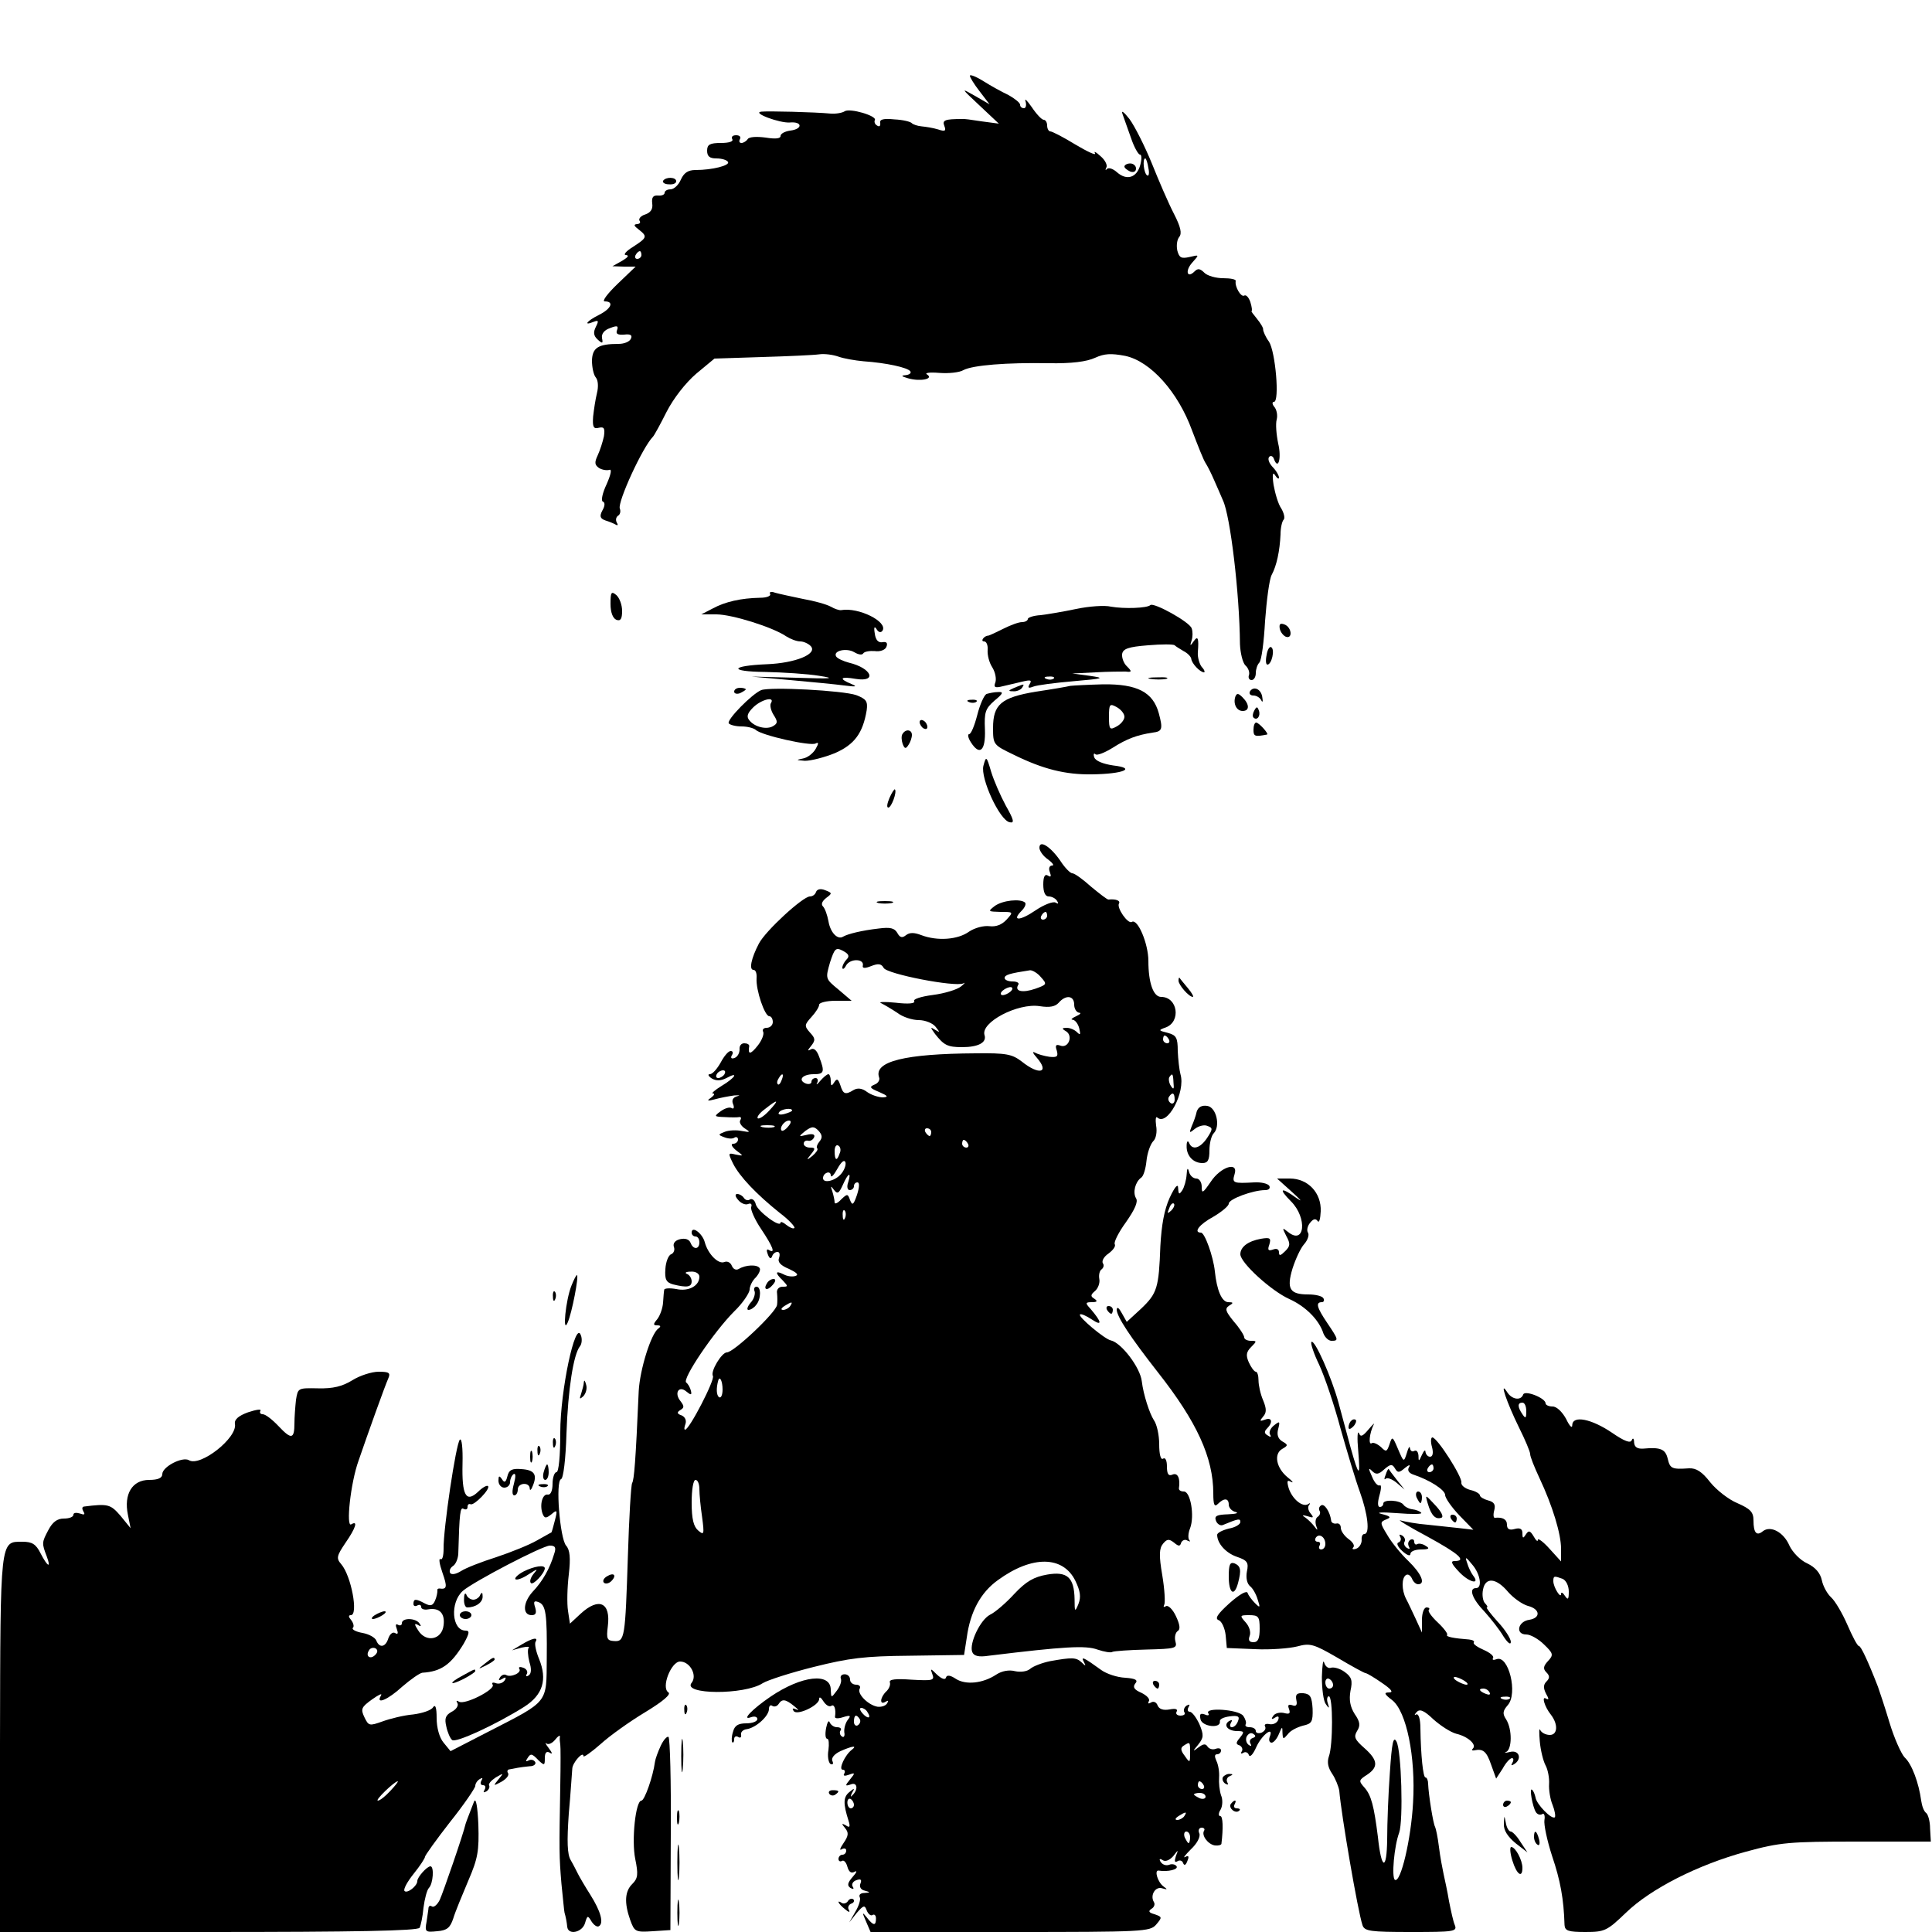 <?xml version="1.0" standalone="no"?>
<!DOCTYPE svg PUBLIC "-//W3C//DTD SVG 20010904//EN"
 "http://www.w3.org/TR/2001/REC-SVG-20010904/DTD/svg10.dtd">
<svg version="1.0" xmlns="http://www.w3.org/2000/svg"
 width="500pt" height="500pt" viewBox="0 0 500 500"
 preserveAspectRatio="xMidYMid meet">
<g transform="translate(0,500) scale(0.1,-0.1)"
fill="#000000" stroke="none">
<path d="M2510 4804 c0 -4 11 -22 25 -40 l26 -34 -38 22 c-37 21 -37 21 12
-25 l50 -47 -45 6 c-25 4 -47 7 -50 6 -45 0 -52 -3 -46 -18 5 -13 2 -15 -16
-9 -13 4 -32 7 -43 8 -11 1 -22 5 -25 8 -3 4 -23 9 -45 10 -29 3 -39 0 -37 -9
1 -8 -2 -11 -8 -7 -6 3 -8 10 -6 14 7 11 -65 32 -78 23 -6 -4 -22 -7 -36 -6
-41 4 -164 7 -180 5 -25 -3 48 -30 74 -28 33 3 34 -17 1 -21 -14 -2 -25 -8
-25 -14 0 -7 -14 -8 -39 -4 -23 3 -42 2 -46 -4 -3 -5 -11 -10 -16 -10 -6 0 -7
5 -4 10 3 6 -1 10 -10 10 -9 0 -13 -4 -10 -10 4 -6 -8 -10 -29 -10 -29 0 -36
-4 -36 -20 0 -15 7 -20 24 -20 14 0 27 -4 30 -9 6 -9 -40 -21 -84 -21 -19 0
-30 -7 -38 -25 -6 -14 -18 -25 -27 -25 -8 0 -15 -4 -15 -9 0 -5 -8 -8 -17 -7
-13 1 -17 -5 -15 -21 2 -14 -4 -23 -18 -28 -11 -3 -18 -11 -15 -16 4 -5 0 -9
-7 -9 -9 -1 -7 -5 5 -14 23 -18 22 -21 -15 -45 -18 -11 -26 -21 -18 -21 9 -1
5 -6 -10 -15 l-25 -14 30 -1 30 0 -47 -45 c-26 -25 -41 -45 -33 -45 25 0 17
-19 -15 -35 -32 -16 -41 -29 -14 -18 13 5 14 3 6 -13 -7 -14 -6 -23 5 -33 12
-11 14 -10 11 4 -2 11 6 21 21 26 18 7 22 6 18 -5 -4 -10 1 -13 18 -12 16 2
22 -1 18 -10 -3 -8 -17 -14 -32 -14 -53 0 -68 -10 -69 -43 0 -17 4 -37 10 -44
6 -7 7 -24 3 -40 -4 -16 -8 -43 -10 -61 -2 -27 1 -33 15 -29 13 3 16 -1 13
-22 -3 -14 -10 -36 -16 -49 -9 -19 -8 -25 3 -33 8 -5 20 -7 27 -5 7 3 4 -12
-7 -37 -11 -23 -15 -43 -10 -45 6 -2 6 -11 -1 -23 -8 -15 -6 -21 8 -26 10 -3
22 -8 27 -11 5 -3 6 0 2 6 -3 6 -2 13 3 17 6 3 8 12 5 19 -6 17 59 159 86 186
3 3 19 32 35 64 18 35 49 75 77 99 l47 39 123 4 c68 2 134 5 148 7 14 2 36 -1
50 -6 14 -5 43 -10 65 -12 58 -4 114 -16 121 -26 3 -5 -3 -9 -13 -10 -12 -1
-10 -3 7 -8 31 -9 68 -2 49 10 -7 4 7 6 31 4 25 -2 53 1 63 7 24 13 113 20
221 18 60 -1 98 4 120 14 24 11 41 12 78 5 66 -14 137 -94 173 -193 15 -39 30
-78 36 -86 5 -8 14 -26 20 -40 6 -14 17 -38 24 -55 19 -40 43 -241 44 -372 1
-23 7 -48 14 -55 8 -7 12 -19 9 -26 -2 -6 1 -12 7 -12 6 0 11 8 11 18 0 10 4
22 9 27 6 6 12 54 15 108 4 54 11 108 17 119 13 24 21 62 23 105 0 17 4 34 8
38 4 4 1 17 -6 29 -8 11 -16 39 -20 61 -4 27 -2 35 4 25 5 -8 10 -11 10 -6 0
5 -7 18 -17 28 -9 10 -13 21 -8 26 4 4 10 1 12 -6 11 -30 20 2 11 40 -5 24 -7
51 -4 62 3 11 0 26 -6 33 -6 7 -6 13 -1 13 15 0 4 130 -13 156 -9 12 -15 27
-15 31 1 4 -7 17 -16 28 -9 11 -16 20 -14 20 2 0 1 10 -3 23 -4 12 -11 20 -16
17 -8 -5 -25 23 -22 38 1 4 -13 7 -32 7 -19 0 -41 6 -49 14 -11 11 -17 12 -25
4 -20 -20 -26 1 -6 23 18 20 18 20 -7 14 -22 -5 -27 -2 -32 16 -3 13 -1 29 5
36 7 9 4 25 -14 60 -14 27 -39 85 -57 130 -18 44 -44 96 -58 115 -14 18 -22
24 -18 13 4 -11 14 -39 22 -62 8 -24 19 -43 23 -43 5 0 5 -12 1 -27 -9 -33
-35 -41 -60 -19 -10 9 -21 13 -26 9 -4 -5 -5 -3 -2 3 4 6 -3 20 -15 30 -12 11
-18 14 -14 7 3 -6 -19 4 -51 23 -31 19 -60 34 -65 34 -4 0 -8 7 -8 15 0 8 -4
15 -9 15 -5 0 -19 15 -31 33 -12 17 -19 24 -16 15 3 -10 1 -18 -4 -18 -6 0
-10 4 -10 9 0 5 -14 16 -30 25 -17 8 -46 24 -65 36 -19 12 -35 18 -35 14z
m462 -239 c3 -13 1 -22 -3 -19 -9 5 -13 44 -5 44 2 0 6 -11 8 -25z m-1312
-225 c0 -5 -5 -10 -11 -10 -5 0 -7 5 -4 10 3 6 8 10 11 10 2 0 4 -4 4 -10z"/>
<path d="M2910 4569 c0 -4 7 -9 15 -13 9 -3 15 0 15 8 0 7 -7 13 -15 13 -8 0
-15 -4 -15 -8z"/>
<path d="M1716 4532 c-2 -4 4 -9 15 -9 10 -1 19 2 19 8 0 11 -27 12 -34 1z"/>
<path d="M1580 3437 c0 -22 6 -37 15 -41 11 -4 15 2 15 23 0 16 -7 34 -15 41
-13 11 -15 7 -15 -23z"/>
<path d="M1993 3463 c3 -5 -8 -10 -26 -10 -49 -1 -90 -10 -123 -28 l-29 -15
39 0 c40 0 146 -33 181 -57 11 -7 27 -13 36 -13 9 0 22 -6 28 -13 16 -20 -41
-43 -114 -46 -96 -4 -100 -19 -5 -20 47 -1 110 -5 140 -10 45 -7 33 -8 -60 -5
l-115 3 100 -9 c55 -5 118 -11 140 -14 31 -4 35 -3 18 4 -34 14 -28 20 12 13
56 -9 41 28 -18 42 -15 4 -30 11 -33 16 -9 15 27 23 47 11 10 -6 20 -8 23 -3
3 5 17 7 30 6 14 -2 27 3 30 11 4 10 0 14 -10 12 -11 -2 -18 6 -20 22 -3 17
-1 21 5 11 5 -8 11 -9 15 -3 14 23 -62 61 -107 53 -4 -1 -17 3 -27 9 -11 6
-43 15 -72 20 -29 6 -61 13 -72 16 -10 4 -16 2 -13 -3z"/>
<path d="M2785 3424 c-33 -7 -75 -14 -92 -16 -18 -1 -33 -6 -33 -10 0 -4 -7
-8 -15 -8 -9 0 -30 -8 -48 -17 -18 -9 -35 -17 -39 -18 -11 0 -22 -15 -11 -15
6 0 10 -10 9 -22 -1 -13 4 -33 12 -45 8 -13 11 -30 8 -39 -5 -13 -1 -15 19
-10 14 3 37 9 51 12 21 5 25 4 19 -6 -6 -10 -4 -12 9 -7 10 4 57 10 104 14 79
7 83 8 42 14 l-45 6 60 3 c33 2 68 2 78 2 16 -2 17 0 4 13 -9 8 -14 23 -13 32
2 14 16 19 67 23 35 3 66 3 69 0 3 -3 13 -9 23 -15 10 -5 19 -14 20 -20 1 -12
23 -35 33 -35 3 0 1 7 -6 14 -6 8 -11 25 -10 38 3 37 0 44 -11 28 -9 -13 -10
-12 -5 3 3 9 3 23 0 31 -6 17 -99 68 -107 60 -8 -8 -68 -10 -102 -4 -16 4 -57
1 -90 -6z m-58 -180 c-3 -3 -12 -4 -19 -1 -8 3 -5 6 6 6 11 1 17 -2 13 -5z"/>
<path d="M3312 3373 c2 -9 9 -18 16 -21 18 -6 15 25 -4 32 -11 4 -14 1 -12
-11z"/>
<path d="M3278 3305 c-3 -14 -2 -25 2 -25 11 0 20 39 10 45 -4 3 -10 -6 -12
-20z"/>
<path d="M2978 3243 c12 -2 30 -2 40 0 9 3 -1 5 -23 4 -22 0 -30 -2 -17 -4z"/>
<path d="M2625 3220 c-16 -7 -17 -9 -3 -9 9 -1 20 4 23 9 7 11 7 11 -20 0z"/>
<path d="M2770 3225 c-8 -2 -48 -9 -89 -15 -90 -15 -111 -33 -111 -94 0 -43 1
-44 53 -69 77 -38 135 -52 203 -51 82 1 116 16 55 23 -27 4 -46 12 -49 21 -3
8 -1 12 3 8 4 -4 24 4 45 17 36 23 63 33 103 39 25 3 27 9 16 50 -15 55 -56
76 -144 75 -38 -1 -77 -3 -85 -4z m140 -80 c0 -8 -9 -19 -20 -25 -18 -10 -20
-8 -20 25 0 33 2 35 20 25 11 -6 20 -17 20 -25z"/>
<path d="M1900 3210 c0 -5 7 -7 15 -4 8 4 15 8 15 10 0 2 -7 4 -15 4 -8 0 -15
-4 -15 -10z"/>
<path d="M1970 3214 c-24 -10 -90 -77 -84 -86 3 -4 18 -8 33 -8 15 0 31 -4 37
-9 14 -14 143 -43 155 -35 8 4 8 0 0 -14 -6 -11 -21 -23 -33 -25 -19 -4 -18
-4 5 -6 16 0 51 9 78 20 50 22 72 51 82 111 3 23 -1 29 -27 39 -34 12 -222 22
-246 13z m25 -34 c-3 -5 0 -19 7 -30 11 -17 11 -22 -1 -29 -16 -10 -47 -3 -61
14 -9 10 -6 19 9 34 21 21 58 30 46 11z"/>
<path d="M3235 3211 c-3 -6 0 -11 9 -11 8 0 17 -6 20 -12 3 -7 5 -4 3 6 -2 22
-22 32 -32 17z"/>
<path d="M2553 3204 c-6 -3 -17 -27 -24 -55 -7 -27 -16 -49 -21 -49 -4 0 -3
-9 4 -20 23 -37 39 -24 37 32 -2 45 1 54 25 75 22 18 24 23 9 22 -10 0 -23 -3
-30 -5z"/>
<path d="M3197 3197 c-6 -18 3 -37 19 -37 18 0 18 17 0 35 -11 11 -15 12 -19
2z"/>
<path d="M2508 3183 c7 -3 16 -2 19 1 4 3 -2 6 -13 5 -11 0 -14 -3 -6 -6z"/>
<path d="M3246 3161 c-4 -7 -5 -15 -2 -18 9 -9 19 4 14 18 -4 11 -6 11 -12 0z"/>
<path d="M2380 3131 c0 -5 5 -13 10 -16 6 -3 10 -2 10 4 0 5 -4 13 -10 16 -5
3 -10 2 -10 -4z"/>
<path d="M3244 3111 c0 -17 4 -18 35 -12 6 1 -21 31 -28 31 -4 0 -7 -8 -7 -19z"/>
<path d="M2336 3101 c-4 -5 -3 -17 0 -26 5 -13 8 -14 15 -3 5 7 9 19 9 26 0
14 -16 16 -24 3z"/>
<path d="M2545 3018 c-8 -32 42 -141 68 -146 13 -3 11 6 -10 43 -14 26 -31 65
-38 88 -12 41 -13 41 -20 15z"/>
<path d="M2302 2935 c-6 -14 -8 -25 -3 -25 8 0 23 41 17 47 -1 2 -8 -8 -14
-22z"/>
<path d="M2690 2806 c0 -8 10 -22 22 -30 12 -9 17 -16 11 -16 -7 0 -10 -7 -6
-17 4 -11 3 -14 -5 -9 -8 5 -12 -3 -12 -23 0 -20 5 -31 14 -31 8 0 18 -5 22
-12 4 -7 3 -8 -4 -4 -6 4 -30 -5 -52 -20 -41 -28 -63 -28 -36 -1 8 8 12 17 9
21 -12 11 -59 6 -79 -9 -18 -14 -17 -14 15 -15 34 0 34 0 16 -20 -12 -13 -27
-19 -44 -17 -15 2 -38 -4 -53 -14 -29 -21 -82 -25 -124 -9 -18 7 -30 7 -39 0
-10 -8 -16 -7 -23 6 -7 12 -18 15 -48 11 -44 -5 -80 -14 -92 -21 -14 -9 -33
10 -38 40 -3 16 -9 33 -14 38 -6 6 -2 14 8 22 16 12 16 13 -2 20 -12 5 -21 3
-24 -4 -2 -7 -9 -12 -16 -12 -18 0 -115 -89 -132 -122 -20 -38 -26 -68 -14
-68 6 0 9 -10 8 -22 -2 -30 21 -98 33 -98 5 0 9 -7 9 -15 0 -8 -7 -15 -16 -15
-8 0 -12 -5 -9 -10 3 -6 -3 -22 -14 -36 -19 -24 -26 -24 -22 -1 0 4 -5 7 -13
7 -8 0 -13 -7 -12 -16 0 -9 -5 -19 -13 -22 -8 -3 -11 0 -7 7 4 6 3 11 -3 11
-6 0 -17 -13 -26 -30 -9 -16 -21 -30 -28 -30 -6 0 -4 -5 5 -11 12 -7 24 -6 38
1 33 18 23 1 -12 -20 -18 -11 -28 -20 -23 -20 6 0 3 -5 -5 -11 -12 -8 -9 -9
10 -4 14 4 36 8 50 10 14 1 17 0 8 -2 -11 -3 -15 -10 -11 -20 4 -9 2 -14 -3
-11 -5 4 -18 0 -29 -8 -18 -13 -17 -14 11 -15 16 -1 33 -1 37 0 5 1 6 -3 3 -8
-4 -5 2 -15 11 -21 16 -10 15 -11 -7 -7 -14 3 -34 2 -44 -2 -18 -7 -18 -8 -2
-14 10 -4 22 -5 27 -1 5 3 9 0 9 -5 0 -6 -6 -11 -12 -11 -8 0 -4 -8 7 -17 20
-15 20 -15 -1 -11 -20 5 -20 4 -7 -23 17 -34 61 -80 121 -128 24 -18 40 -36
38 -39 -3 -3 -12 1 -21 8 -8 7 -15 9 -15 6 0 -15 -59 29 -64 47 -2 10 -9 16
-15 13 -5 -4 -12 -2 -16 4 -3 5 -11 10 -17 10 -6 0 -6 -6 2 -15 7 -9 19 -14
26 -11 7 3 11 0 8 -8 -2 -6 9 -32 26 -57 30 -45 38 -65 20 -54 -6 4 -7 -1 -3
-11 4 -11 8 -13 11 -6 2 7 8 12 14 12 6 0 7 -7 4 -16 -4 -10 4 -19 26 -28 19
-9 26 -15 17 -18 -8 -3 -22 -1 -31 4 -22 11 -23 4 -2 -16 14 -15 14 -16 -1
-16 -9 0 -16 -7 -14 -17 1 -10 1 -24 0 -30 -2 -19 -112 -123 -130 -123 -13 0
-43 -49 -36 -61 6 -9 -61 -139 -72 -139 -3 0 -2 7 1 15 3 9 -1 18 -10 22 -12
4 -13 8 -3 14 10 6 10 10 0 23 -17 21 -4 41 15 25 12 -10 15 -10 12 2 -2 8 -7
17 -12 21 -12 8 72 132 124 184 22 21 39 47 40 56 0 9 7 24 16 32 8 9 13 20
10 24 -6 10 -36 9 -54 -2 -7 -4 -14 -1 -18 8 -3 8 -11 13 -19 10 -16 -7 -43
21 -51 51 -6 23 -34 44 -34 25 0 -6 5 -10 10 -10 6 0 10 -7 10 -15 0 -19 -16
-20 -23 -1 -4 9 -14 12 -27 9 -13 -3 -19 -11 -16 -20 3 -7 0 -16 -7 -19 -7 -2
-14 -20 -15 -38 -2 -27 2 -35 20 -40 36 -9 48 -7 48 8 0 8 -6 17 -12 19 -7 3
-3 6 10 6 12 1 22 -5 22 -13 0 -24 -28 -39 -60 -32 -17 3 -31 2 -31 -2 -1 -4
-2 -19 -3 -33 -1 -15 -8 -34 -15 -43 -11 -13 -11 -16 0 -16 9 0 10 -3 3 -8
-19 -13 -48 -106 -51 -162 -8 -184 -12 -230 -17 -238 -3 -5 -8 -90 -11 -188
-7 -214 -8 -223 -36 -221 -18 1 -20 6 -16 38 8 62 -23 76 -70 33 l-28 -26 -5
33 c-3 19 -2 61 2 94 5 43 3 64 -7 75 -16 19 -28 167 -13 172 6 2 12 51 14
118 4 114 18 205 35 226 5 6 6 20 2 29 -14 39 -53 -143 -53 -252 0 -62 -4
-103 -10 -103 -5 0 -10 -14 -10 -30 0 -18 -5 -29 -12 -28 -14 3 -22 -26 -14
-49 5 -13 9 -13 23 -2 15 13 16 11 9 -16 -4 -16 -8 -30 -9 -31 -1 0 -18 -10
-38 -21 -19 -11 -66 -30 -105 -43 -38 -12 -79 -28 -91 -36 -13 -8 -24 -10 -28
-5 -3 6 0 13 7 18 7 4 13 18 14 31 3 108 5 123 14 117 6 -3 10 -1 10 5 0 6 3
9 8 7 9 -4 52 40 45 47 -3 3 -15 -4 -26 -15 -31 -29 -42 -9 -40 73 1 41 -2 67
-7 62 -10 -10 -43 -232 -42 -282 0 -18 -3 -30 -8 -27 -5 3 -3 -12 5 -35 13
-37 12 -44 -8 -41 -4 0 -6 -2 -5 -6 0 -5 -2 -16 -6 -25 -6 -14 -12 -15 -26 -8
-24 13 -30 13 -30 -1 0 -5 4 -7 10 -4 5 3 10 2 10 -4 0 -5 8 -8 18 -6 29 5 44
-10 40 -41 -4 -38 -46 -46 -66 -13 -10 15 -10 19 -1 14 8 -5 10 -4 5 3 -9 15
-46 16 -46 1 0 -5 -4 -7 -10 -4 -6 4 -7 -1 -3 -11 4 -11 3 -15 -5 -10 -6 3
-13 -3 -17 -14 -7 -23 -23 -26 -31 -6 -3 8 -19 17 -36 20 -17 3 -28 9 -25 13
4 3 2 12 -4 20 -7 8 -8 13 -1 13 20 0 1 102 -25 132 -13 15 -12 21 11 55 27
39 33 59 15 48 -14 -9 -2 107 19 165 24 70 68 193 77 213 6 14 2 17 -25 17
-18 0 -49 -10 -68 -22 -26 -16 -50 -22 -89 -21 -52 1 -52 1 -57 -30 -2 -18 -4
-45 -4 -60 0 -42 -8 -43 -41 -8 -16 17 -34 31 -41 31 -6 0 -9 4 -6 9 3 5 -11
3 -32 -4 -25 -9 -36 -19 -34 -30 7 -36 -90 -112 -119 -94 -17 10 -69 -17 -69
-36 0 -10 -11 -15 -34 -15 -44 0 -66 -37 -55 -90 l7 -35 -26 32 c-26 30 -32
32 -95 24 -5 -1 -5 -6 -1 -13 5 -8 2 -9 -9 -5 -10 3 -17 2 -17 -3 0 -6 -11
-10 -25 -10 -17 0 -29 -9 -40 -30 -17 -32 -17 -34 -4 -68 12 -32 2 -27 -16 8
-12 24 -22 30 -47 30 -58 0 -57 10 -58 -522 l0 -488 539 0 c380 0 542 3 547
11 3 6 8 29 10 52 3 23 9 46 14 51 11 11 14 56 4 56 -9 0 -34 -28 -34 -38 0
-13 -26 -33 -33 -26 -4 4 7 24 23 44 17 21 30 41 30 45 0 3 29 44 65 90 36 45
65 88 65 93 0 6 5 14 12 18 7 4 8 3 4 -4 -4 -7 -2 -12 4 -12 6 0 8 -5 4 -12
-4 -7 -3 -8 5 -4 6 4 9 11 7 15 -3 4 5 13 17 21 21 12 21 12 7 -5 -14 -17 -14
-18 8 -6 12 7 20 16 17 22 -4 5 -1 10 4 10 6 1 16 3 21 4 6 1 19 3 31 4 11 0
17 6 14 11 -4 6 -11 7 -17 4 -7 -4 -8 -2 -4 4 9 15 12 15 30 -4 15 -14 16 -13
16 6 0 14 4 19 13 14 7 -5 7 -1 -3 12 -8 10 -10 16 -6 12 5 -4 15 0 23 10 7 9
13 13 12 7 -1 -5 0 -14 1 -20 1 -5 1 -53 0 -105 -3 -170 -3 -184 3 -255 4 -38
7 -72 8 -75 3 -10 6 -25 7 -37 3 -22 39 -14 46 10 6 20 7 21 17 4 6 -9 14 -15
19 -12 13 8 5 38 -22 81 -14 22 -28 46 -32 54 -4 8 -12 24 -19 36 -9 15 -10
48 -5 120 5 54 8 107 9 116 0 16 29 48 29 33 0 -4 20 10 44 31 24 22 76 59
116 83 46 28 67 46 60 51 -20 12 7 80 30 80 26 0 45 -36 30 -55 -26 -31 137
-32 184 -1 13 8 72 27 132 42 92 23 131 28 249 29 l140 2 7 45 c9 67 36 117
81 149 88 64 168 63 200 -2 13 -27 15 -42 8 -60 -9 -22 -10 -21 -10 12 -1 57
-19 73 -71 64 -34 -6 -54 -17 -85 -50 -22 -24 -50 -48 -63 -54 -25 -13 -54
-74 -46 -96 4 -11 17 -14 43 -10 196 24 251 27 281 16 18 -6 35 -9 39 -6 4 2
44 5 88 6 75 2 80 3 75 21 -3 11 0 23 6 27 7 4 6 16 -5 39 -8 17 -20 29 -26
25 -5 -3 -7 -2 -4 4 3 5 1 40 -5 76 -9 52 -8 70 2 82 10 12 15 13 28 3 12 -10
16 -11 19 0 3 6 10 9 16 5 7 -3 9 -3 5 1 -4 5 -3 19 2 31 12 32 1 95 -16 95
-8 0 -13 3 -13 8 4 26 -3 41 -16 36 -11 -5 -15 1 -15 21 0 15 -4 24 -10 20 -6
-4 -10 11 -10 37 0 24 -6 52 -14 63 -11 17 -27 66 -31 100 -4 36 -53 100 -80
106 -16 3 -86 62 -80 67 2 3 16 -3 31 -13 27 -18 26 -7 -4 28 -14 15 -13 17 4
17 14 0 15 3 6 9 -10 6 -10 10 2 20 8 7 13 21 11 31 -2 11 1 22 6 25 5 4 7 11
3 16 -3 6 3 17 15 25 12 9 19 19 16 24 -3 5 10 31 29 57 23 33 32 53 26 62 -9
15 -2 42 13 53 6 3 12 23 14 43 2 21 10 43 17 51 8 7 11 25 8 41 -2 15 -1 25
3 21 26 -24 74 66 60 112 -3 11 -6 38 -7 60 0 35 -4 41 -26 47 -24 6 -25 7 -5
14 40 15 31 79 -12 79 -20 0 -33 36 -33 93 0 45 -28 111 -43 101 -10 -6 -40
37 -33 48 4 7 -8 12 -27 10 -3 -1 -23 15 -45 33 -21 19 -43 35 -49 35 -5 0
-19 14 -30 31 -25 37 -55 57 -55 35z m20 -176 c0 -5 -5 -10 -11 -10 -5 0 -7 5
-4 10 3 6 8 10 11 10 2 0 4 -4 4 -10z m-519 -113 c-6 -6 -11 -16 -11 -21 0 -6
5 -4 10 6 11 18 47 17 43 -1 -2 -7 5 -8 22 -1 18 7 26 6 32 -5 9 -16 185 -50
206 -40 6 4 4 0 -6 -8 -10 -8 -42 -18 -73 -22 -31 -4 -52 -11 -48 -16 3 -6
-14 -8 -48 -4 -29 3 -46 2 -38 -1 8 -4 27 -15 42 -25 14 -11 39 -19 56 -19 16
0 36 -8 43 -17 12 -15 12 -16 -1 -8 -13 8 -13 7 0 -11 23 -29 32 -34 70 -34
42 0 64 12 58 31 -11 33 86 84 143 75 26 -4 40 -1 49 9 18 21 40 19 40 -5 0
-11 6 -20 13 -21 6 0 3 -4 -8 -9 -11 -5 -15 -9 -9 -9 7 -1 14 -11 17 -22 4
-17 3 -19 -6 -10 -6 6 -18 11 -26 11 -13 0 -14 -2 -2 -9 19 -12 6 -45 -15 -37
-11 4 -14 1 -9 -13 4 -15 1 -18 -19 -16 -14 2 -31 7 -38 11 -7 4 -5 -2 5 -13
34 -39 7 -47 -39 -10 -25 19 -40 22 -119 21 -183 -1 -264 -21 -250 -62 3 -7
-3 -16 -12 -19 -14 -6 -12 -9 12 -19 23 -10 25 -13 10 -14 -11 0 -30 6 -41 14
-13 10 -25 11 -35 5 -21 -13 -27 -11 -34 12 -6 17 -9 19 -16 8 -7 -11 -9 -10
-9 4 0 9 -3 17 -6 17 -4 0 -13 -8 -21 -17 -8 -10 -12 -12 -8 -5 3 6 1 12 -4
12 -6 0 -11 -4 -11 -10 0 -5 -7 -7 -15 -4 -21 9 -8 24 21 24 27 0 29 6 14 45
-6 17 -14 24 -22 19 -9 -5 -8 -2 1 9 12 15 11 20 -3 35 -15 17 -14 20 4 40 11
12 20 26 20 32 0 5 19 10 42 10 l42 0 -34 29 c-34 28 -34 28 -22 70 12 37 15
40 34 30 15 -8 17 -14 9 -22z m503 -46 c16 -18 16 -19 -15 -30 -32 -11 -54 -7
-44 10 4 5 -3 9 -14 9 -12 0 -21 4 -21 9 0 8 13 12 66 20 6 0 19 -7 28 -18z
m-84 -41 c-8 -5 -17 -7 -19 -4 -3 3 1 9 9 14 8 5 17 7 19 4 3 -3 -1 -9 -9 -14z
m415 -120 c3 -5 1 -10 -4 -10 -6 0 -11 5 -11 10 0 6 2 10 4 10 3 0 8 -4 11
-10z m-1150 -90 c-3 -5 -11 -10 -16 -10 -6 0 -7 5 -4 10 3 6 11 10 16 10 6 0
7 -4 4 -10z m148 -15 c-3 -9 -8 -14 -10 -11 -3 3 -2 9 2 15 9 16 15 13 8 -4z
m1014 -7 c2 -17 0 -19 -7 -8 -5 8 -6 18 -4 22 8 12 10 10 11 -14z m3 -44 c0
-8 -5 -12 -10 -9 -6 4 -8 11 -5 16 9 14 15 11 15 -7z m-1050 -29 c-13 -14 -26
-22 -29 -19 -3 3 5 14 19 24 34 27 38 25 10 -5z m60 1 c0 -2 -9 -6 -20 -9 -11
-3 -18 -1 -14 4 5 9 34 13 34 5z m-10 -41 c-7 -9 -15 -13 -17 -11 -7 7 7 26
19 26 6 0 6 -6 -2 -15z m-37 -2 c-7 -2 -21 -2 -30 0 -10 3 -4 5 12 5 17 0 24
-2 18 -5z m118 -37 c-6 -7 -9 -15 -6 -18 3 -3 -3 -11 -12 -19 -16 -13 -17 -12
-4 4 12 15 11 17 -3 17 -9 0 -16 5 -16 10 0 6 5 9 11 8 6 -2 13 2 16 9 3 7 -4
10 -19 6 -22 -5 -22 -5 -4 10 17 12 22 13 34 1 10 -11 11 -18 3 -28z m289 24
c0 -5 -2 -10 -4 -10 -3 0 -8 5 -11 10 -3 6 -1 10 4 10 6 0 11 -4 11 -10z m95
-30 c3 -5 1 -10 -4 -10 -6 0 -11 5 -11 10 0 6 2 10 4 10 3 0 8 -4 11 -10z
m-332 -25 c-7 -21 -13 -19 -13 6 0 11 4 18 10 14 5 -3 7 -12 3 -20z m3 -54
c-16 -18 -46 -24 -46 -10 0 14 20 21 20 7 1 -7 8 1 17 17 10 18 18 25 21 17 2
-7 -3 -21 -12 -31z m19 -21 c-4 -11 -2 -20 4 -20 6 0 11 5 11 10 0 6 4 10 9
10 6 0 5 -13 -1 -32 -9 -26 -12 -29 -18 -14 -6 17 -7 17 -23 2 -9 -10 -17 -13
-17 -8 0 6 -3 19 -6 29 -5 14 -4 15 4 4 9 -12 13 -10 23 12 14 32 23 36 14 7z
m-8 -92 c-3 -8 -6 -5 -6 6 -1 11 2 17 5 13 3 -3 4 -12 1 -19z m-142 -228 c-3
-5 -12 -10 -18 -10 -7 0 -6 4 3 10 19 12 23 12 15 0z m-175 -216 c0 -14 -4
-23 -9 -20 -7 5 -8 23 -2 44 4 12 11 -3 11 -24z m-60 -258 c0 -13 3 -45 7 -72
6 -45 5 -48 -10 -35 -12 10 -17 30 -17 72 0 33 4 59 10 59 6 0 10 -11 10 -24z
m-376 -168 c-11 -37 -30 -71 -56 -98 -25 -28 -26 -60 -2 -60 11 0 13 6 9 20
-5 15 -3 18 8 14 20 -7 23 -30 22 -147 -1 -116 6 -108 -150 -188 l-99 -51 -18
22 c-11 13 -18 39 -18 64 0 26 -3 36 -9 28 -4 -8 -28 -16 -52 -19 -24 -2 -60
-11 -79 -18 -34 -12 -36 -12 -47 11 -10 21 -8 26 20 46 17 12 27 17 23 10 -15
-25 18 -11 55 23 22 19 45 35 52 36 49 3 74 21 107 75 15 27 16 34 5 34 -36 0
-41 73 -7 103 28 24 206 117 225 117 14 0 17 -5 11 -22z m-463 -261 c-13 -13
-26 -3 -16 12 3 6 11 8 17 5 6 -4 6 -10 -1 -17z m39 -352 c-13 -14 -27 -25
-32 -25 -9 0 42 49 51 50 3 0 -6 -11 -19 -25z"/>
<path d="M1355 933 c-15 -8 -24 -17 -21 -20 3 -3 18 2 33 12 25 16 26 16 14 2
-8 -10 -11 -20 -7 -24 6 -6 35 25 36 38 0 10 -27 6 -55 -8z"/>
<path d="M1201 863 c-1 -13 3 -23 8 -23 22 0 41 13 40 29 0 10 -2 11 -6 4 -2
-7 -11 -13 -18 -13 -7 0 -16 6 -18 13 -3 6 -6 2 -6 -10z"/>
<path d="M1190 820 c0 -5 7 -10 15 -10 8 0 15 5 15 10 0 6 -7 10 -15 10 -8 0
-15 -4 -15 -10z"/>
<path d="M1350 744 l-25 -15 25 7 c14 3 22 3 18 -1 -3 -3 -2 -20 2 -36 6 -18
5 -31 -2 -35 -6 -4 -8 -2 -5 3 4 6 0 14 -9 17 -8 3 -13 2 -10 -3 7 -10 -22
-23 -34 -16 -5 3 -12 0 -16 -6 -5 -8 -3 -9 6 -4 9 6 11 4 6 -4 -5 -7 -15 -10
-23 -7 -8 3 -11 1 -8 -4 8 -12 -72 -53 -87 -44 -7 4 -8 3 -4 -4 3 -6 -3 -16
-15 -22 -16 -9 -19 -17 -14 -38 3 -15 10 -31 15 -35 8 -9 114 40 187 86 48 31
60 70 38 124 -8 19 -12 39 -9 44 8 13 -8 10 -36 -7z"/>
<path d="M1254 694 c-18 -14 -18 -15 4 -4 12 6 22 13 22 15 0 8 -5 6 -26 -11z"/>
<path d="M1198 664 c-38 -20 -36 -28 2 -9 17 9 30 18 30 20 0 7 -1 6 -32 -11z"/>
<path d="M2273 2663 c9 -2 25 -2 35 0 9 3 1 5 -18 5 -19 0 -27 -2 -17 -5z"/>
<path d="M3050 2462 c0 -11 27 -42 37 -42 3 0 -2 10 -13 23 -10 12 -20 24 -21
26 -2 2 -3 -1 -3 -7z"/>
<path d="M3097 2123 c-2 -10 -8 -27 -13 -38 -7 -18 -6 -18 9 -6 9 7 24 11 32
7 14 -5 14 -8 -1 -31 -18 -27 -39 -33 -47 -12 -3 6 -6 3 -6 -8 -1 -26 17 -45
41 -45 14 0 18 8 18 33 0 18 5 38 11 44 18 18 7 68 -17 71 -14 2 -23 -3 -27
-15z"/>
<path d="M3071 1960 c-1 -14 -6 -32 -11 -40 -8 -12 -10 -12 -11 5 0 13 -8 5
-22 -25 -14 -31 -21 -70 -24 -125 -4 -108 -8 -122 -50 -162 l-37 -34 -13 23
c-7 13 -12 17 -13 9 0 -18 35 -71 107 -163 100 -127 143 -220 143 -313 0 -30
3 -36 12 -27 16 16 28 15 28 -2 0 -8 8 -17 18 -19 9 -3 0 -5 -20 -6 -29 -1
-36 -4 -31 -17 3 -8 11 -13 17 -11 41 17 46 18 46 8 0 -6 -13 -14 -30 -17 -16
-4 -30 -11 -30 -16 0 -22 22 -47 51 -57 27 -9 31 -15 26 -38 -3 -16 0 -31 8
-38 7 -5 16 -21 20 -35 7 -21 6 -22 -7 -9 -8 8 -17 20 -19 26 -2 8 -21 -3 -47
-26 -31 -28 -39 -40 -28 -44 8 -3 16 -21 18 -39 l3 -33 73 -3 c40 -2 89 2 109
7 33 9 42 7 104 -29 37 -22 70 -40 73 -40 3 0 22 -11 42 -25 25 -17 31 -25 19
-25 -14 0 -13 -4 8 -20 37 -29 61 -147 54 -265 -5 -94 -32 -209 -47 -200 -9 6
-2 87 11 122 11 31 6 213 -7 236 -8 15 -12 -3 -17 -80 -4 -54 -7 -132 -7 -173
-1 -83 -15 -80 -24 6 -10 79 -17 108 -35 128 -15 17 -15 19 7 33 30 20 28 38
-7 69 -25 22 -28 29 -19 44 9 14 8 24 -6 44 -12 19 -15 37 -11 60 6 27 3 36
-15 49 -12 9 -28 13 -35 11 -7 -3 -15 3 -18 13 -3 10 -5 -7 -6 -37 0 -30 4
-62 10 -70 9 -13 10 -12 5 3 -3 9 -1 17 3 17 11 0 11 -127 0 -156 -5 -15 -2
-29 9 -45 8 -12 16 -32 18 -43 5 -62 48 -312 60 -348 5 -16 20 -18 126 -18
110 0 120 1 113 18 -4 9 -10 37 -15 62 -4 25 -11 56 -14 70 -3 14 -9 45 -12
70 -3 25 -8 48 -10 52 -5 8 -17 84 -18 111 0 9 -3 17 -7 17 -6 0 -12 57 -13
127 0 25 -5 39 -11 36 -5 -3 -5 -1 1 6 8 9 19 5 44 -19 18 -16 44 -33 59 -37
30 -7 53 -28 43 -38 -4 -4 -2 -6 3 -5 23 5 32 -2 44 -37 l13 -36 17 26 c8 15
19 27 24 27 4 0 5 -5 1 -12 -4 -7 -3 -8 4 -4 22 13 14 38 -10 32 -13 -3 -17
-3 -10 0 15 7 16 58 0 84 -10 15 -9 22 4 37 27 30 2 131 -29 119 -8 -3 -12 -2
-9 3 3 5 -8 14 -24 21 -16 7 -28 15 -26 19 3 4 -3 7 -12 8 -39 3 -61 7 -57 12
3 2 -8 17 -24 32 -16 15 -27 30 -23 33 3 3 0 6 -6 6 -7 0 -12 -15 -12 -32 l0
-33 -16 35 c-9 19 -20 43 -25 52 -12 23 -12 55 0 62 5 3 11 -1 15 -9 3 -8 10
-15 16 -15 20 0 9 27 -25 60 -20 19 -45 50 -55 68 -19 31 -19 33 -2 40 13 5
11 8 -13 14 -16 4 2 5 40 2 39 -3 67 -3 63 1 -3 4 -14 8 -23 9 -9 1 -20 7 -23
12 -9 12 -52 14 -52 3 0 -5 -4 -9 -9 -9 -6 0 -6 12 -1 30 5 17 5 28 1 26 -5
-3 -14 7 -20 22 -10 22 -10 25 0 15 10 -10 17 -9 31 4 16 14 21 15 28 3 7 -12
11 -12 26 1 11 9 15 9 10 1 -4 -7 0 -14 11 -18 43 -14 83 -40 83 -53 0 -8 17
-32 37 -53 l36 -37 -34 4 c-19 2 -56 6 -84 9 -27 2 -59 8 -70 11 -11 4 19 -15
68 -41 84 -46 104 -64 71 -64 -11 0 -7 -8 13 -29 26 -27 55 -33 35 -8 -5 7
-12 21 -15 32 -6 17 -4 17 13 -4 21 -24 27 -61 10 -61 -20 0 -10 -28 22 -61
17 -19 39 -47 49 -64 11 -17 19 -23 19 -14 0 8 -15 32 -34 52 -18 20 -31 37
-28 37 3 0 1 5 -5 11 -5 5 -8 21 -5 35 6 33 34 31 65 -6 14 -16 37 -32 51 -36
32 -8 34 -31 4 -36 -30 -4 -37 -38 -8 -38 11 0 32 -12 46 -26 24 -23 25 -27
10 -43 -12 -13 -13 -20 -4 -29 9 -9 9 -15 0 -24 -8 -8 -8 -17 -1 -31 8 -14 8
-17 0 -13 -12 8 -4 -21 13 -42 19 -25 17 -52 -3 -52 -11 0 -22 6 -25 13 -3 6
-3 -7 -1 -30 2 -23 9 -51 15 -62 6 -11 10 -33 9 -48 -1 -15 3 -40 9 -54 6 -15
8 -29 6 -32 -8 -7 -48 34 -50 51 -2 8 -5 17 -9 20 -8 8 1 -44 10 -58 4 -6 11
-8 16 -5 5 4 8 -4 6 -15 -2 -12 7 -54 20 -94 21 -62 30 -110 32 -178 1 -15 10
-18 54 -18 50 0 56 3 105 50 64 62 186 124 311 158 88 24 112 26 287 26 l191
0 -2 34 c0 18 -5 36 -10 40 -6 4 -11 18 -13 32 -6 45 -24 95 -43 112 -9 10
-27 50 -39 90 -12 40 -26 82 -30 93 -26 67 -44 105 -49 105 -4 0 -17 25 -30
55 -13 30 -32 62 -42 71 -10 9 -21 29 -24 44 -4 19 -17 34 -38 44 -18 8 -38
29 -46 46 -15 35 -49 53 -69 37 -16 -13 -24 -4 -24 28 0 22 -8 30 -42 45 -22
9 -54 34 -70 54 -21 27 -36 37 -55 36 -44 -3 -49 -1 -55 25 -6 25 -19 30 -63
26 -16 -1 -23 4 -24 16 0 10 -3 13 -6 6 -3 -9 -19 -3 -51 19 -53 36 -102 46
-103 20 0 -10 -7 -3 -16 16 -10 18 -24 32 -35 32 -10 0 -18 4 -18 8 0 14 -54
35 -58 23 -6 -17 -30 -13 -42 7 -21 32 0 -29 31 -92 16 -32 29 -63 29 -69 0
-7 11 -34 24 -62 34 -72 56 -145 56 -183 l0 -33 -30 33 c-16 18 -30 28 -30 23
0 -6 -5 -2 -11 9 -9 15 -13 16 -20 5 -7 -11 -9 -11 -9 3 0 11 -6 15 -20 11
-14 -4 -20 0 -20 11 0 14 -11 20 -31 18 -4 -1 -5 8 -2 19 4 15 0 22 -16 26
-11 3 -21 9 -21 13 0 4 -11 11 -25 14 -14 4 -24 12 -23 19 3 14 -62 116 -75
117 -4 0 -5 -11 -1 -25 4 -15 2 -25 -5 -25 -6 0 -11 6 -12 13 0 6 -4 3 -9 -8
-8 -18 -9 -18 -9 -2 -1 10 -5 15 -11 12 -5 -3 -10 0 -11 7 -1 7 -4 2 -8 -12
-8 -25 -8 -25 -23 10 -14 33 -15 34 -22 12 -7 -20 -9 -20 -22 -7 -9 8 -20 13
-24 10 -9 -6 -6 26 5 48 4 6 -2 1 -13 -12 -15 -18 -21 -21 -25 -10 -4 8 -5
-13 -2 -45 6 -71 2 -70 -20 9 -9 33 -23 85 -31 115 -18 66 -62 165 -70 157 -3
-3 6 -30 20 -59 14 -30 39 -104 55 -164 17 -60 39 -134 50 -164 21 -58 27
-110 12 -110 -5 0 -8 -7 -7 -16 0 -9 -6 -19 -14 -22 -8 -3 -12 -1 -8 3 5 5 -1
14 -12 22 -11 8 -20 21 -20 29 0 8 -5 13 -12 11 -7 -1 -13 3 -13 8 -3 23 -18
45 -26 39 -5 -3 -7 -9 -4 -14 3 -5 1 -11 -4 -15 -6 -3 -8 -13 -5 -23 5 -13 4
-14 -4 -3 -5 7 -16 18 -23 23 -11 7 -9 8 5 4 15 -5 17 -4 8 7 -7 8 -8 18 -4
22 4 5 2 6 -3 2 -15 -8 -41 14 -50 42 -5 18 -4 22 6 16 8 -4 4 2 -9 12 -29 24
-36 60 -14 73 16 9 16 11 0 20 -11 7 -14 18 -10 32 5 20 4 21 -11 9 -9 -7 -14
-18 -10 -24 4 -6 1 -7 -6 -2 -9 5 -10 10 -2 18 16 16 13 30 -5 23 -14 -5 -15
-4 -5 8 9 10 9 20 0 42 -7 16 -12 39 -12 52 0 12 -3 22 -7 22 -4 0 -12 11 -18
24 -8 18 -7 27 6 40 15 15 15 16 -1 16 -9 0 -17 4 -17 9 0 5 -12 24 -27 41
-21 26 -24 33 -12 41 12 7 11 9 -2 9 -17 0 -30 31 -35 80 -4 38 -26 100 -36
100 -20 0 -5 21 32 41 22 13 40 28 40 34 0 12 63 35 94 35 10 0 14 5 11 11 -4
6 -21 10 -39 9 -54 -3 -58 -2 -51 21 11 34 -36 20 -62 -20 -20 -29 -23 -31
-23 -12 0 11 -6 21 -14 21 -8 0 -17 8 -19 18 -3 11 -5 9 -6 -8z m-40 -93 c-10
-9 -11 -8 -5 6 3 10 9 15 12 12 3 -3 0 -11 -7 -18z m919 -519 c0 -19 -2 -20
-10 -8 -13 19 -13 30 0 30 6 0 10 -10 10 -22z m-240 -148 c0 -5 -5 -10 -11
-10 -5 0 -7 5 -4 10 3 6 8 10 11 10 2 0 4 -4 4 -10z m-280 -196 c0 -8 -5 -14
-11 -14 -5 0 -7 5 -4 10 3 6 1 10 -5 10 -6 0 -8 5 -5 10 8 13 25 3 25 -16z
m614 -90 c9 -4 16 -18 16 -33 0 -20 -2 -23 -10 -11 -5 8 -10 11 -10 5 0 -14
-20 17 -20 33 0 14 2 14 24 6z m-784 -129 c0 -25 -4 -35 -16 -35 -11 0 -14 5
-10 16 4 10 -1 25 -10 35 -16 18 -16 19 9 19 24 0 27 -4 27 -35z m190 -146 c0
-5 -4 -9 -10 -9 -5 0 -10 7 -10 16 0 8 5 12 10 9 6 -3 10 -10 10 -16z m340 11
c8 -5 11 -10 5 -10 -5 0 -17 5 -25 10 -8 5 -10 10 -5 10 6 0 17 -5 25 -10z
m65 -30 c3 -6 -1 -7 -9 -4 -18 7 -21 14 -7 14 6 0 13 -4 16 -10z m52 -16 c-3
-3 -12 -4 -19 -1 -8 3 -5 6 6 6 11 1 17 -2 13 -5z"/>
<path d="M3345 1914 c22 -20 27 -26 11 -15 -41 30 -49 26 -15 -8 43 -43 36
-115 -8 -79 -15 12 -15 11 -4 -11 11 -20 10 -26 -3 -39 -12 -12 -16 -13 -16
-3 0 8 -6 11 -16 7 -12 -4 -14 -1 -9 13 5 17 2 19 -22 15 -33 -6 -53 -21 -53
-40 0 -22 80 -95 127 -116 42 -19 77 -54 88 -89 4 -10 13 -19 21 -19 19 0 18
3 -11 46 -27 40 -31 54 -14 54 5 0 7 5 4 10 -3 6 -21 10 -39 10 -48 0 -57 14
-41 67 8 25 21 53 30 63 9 10 14 24 10 30 -4 6 -1 18 6 26 8 10 14 11 19 4 4
-6 7 5 8 25 2 48 -33 85 -80 85 l-33 0 40 -36z"/>
<path d="M1479 1673 c-15 -37 -24 -128 -10 -96 11 24 30 123 24 123 -2 0 -8
-12 -14 -27z"/>
<path d="M1985 1679 c-11 -17 1 -21 15 -4 8 9 8 15 2 15 -6 0 -14 -5 -17 -11z"/>
<path d="M1953 1658 c2 -7 -2 -21 -11 -30 -8 -10 -10 -18 -5 -18 6 0 15 6 20
13 13 15 13 47 1 47 -6 0 -8 -6 -5 -12z"/>
<path d="M1431 1644 c0 -11 3 -14 6 -6 3 7 2 16 -1 19 -3 4 -6 -2 -5 -13z"/>
<path d="M2865 1610 c3 -5 8 -10 11 -10 2 0 4 5 4 10 0 6 -5 10 -11 10 -5 0
-7 -4 -4 -10z"/>
<path d="M1511 1423 c0 -6 -4 -20 -7 -30 -5 -14 -4 -15 5 -7 7 7 11 20 8 30
-3 11 -5 14 -6 7z"/>
<path d="M3497 1323 c-4 -3 -7 -11 -7 -17 0 -6 5 -5 12 2 6 6 9 14 7 17 -3 3
-9 2 -12 -2z"/>
<path d="M1431 1264 c0 -11 3 -14 6 -6 3 7 2 16 -1 19 -3 4 -6 -2 -5 -13z"/>
<path d="M1391 1244 c0 -11 3 -14 6 -6 3 7 2 16 -1 19 -3 4 -6 -2 -5 -13z"/>
<path d="M1372 1230 c0 -14 2 -19 5 -12 2 6 2 18 0 25 -3 6 -5 1 -5 -13z"/>
<path d="M1407 1190 c-3 -11 -1 -20 4 -20 5 0 9 9 9 20 0 11 -2 20 -4 20 -2 0
-6 -9 -9 -20z"/>
<path d="M1313 1179 c-4 -16 -8 -17 -14 -7 -7 10 -9 9 -9 -4 0 -10 7 -18 15
-18 8 0 15 6 15 14 0 8 4 17 9 21 6 3 6 -6 1 -25 -5 -18 -5 -30 1 -30 5 0 9 7
9 15 0 18 30 20 31 3 0 -7 4 -4 8 7 12 29 4 41 -30 43 -24 2 -32 -2 -36 -19z"/>
<path d="M3586 1183 c-4 -9 -4 -14 0 -10 4 4 17 -1 28 -10 l21 -18 -20 25
c-11 14 -20 26 -21 28 -1 2 -5 -5 -8 -15z"/>
<path d="M1398 1153 c7 -3 16 -2 19 1 4 3 -2 6 -13 5 -11 0 -14 -3 -6 -6z"/>
<path d="M3666 1125 c4 -8 8 -15 10 -15 2 0 4 7 4 15 0 8 -4 15 -10 15 -5 0
-7 -7 -4 -15z"/>
<path d="M3695 1109 c9 -31 20 -42 35 -37 7 2 1 15 -16 33 -26 28 -26 28 -19
4z"/>
<path d="M3755 1070 c3 -5 8 -10 11 -10 2 0 4 5 4 10 0 6 -5 10 -11 10 -5 0
-7 -4 -4 -10z"/>
<path d="M3624 1022 c3 -5 1 -12 -5 -14 -6 -2 -1 -12 10 -22 12 -11 21 -14 21
-8 0 7 12 12 28 12 20 0 23 3 12 9 -8 6 -18 7 -22 5 -4 -3 -8 0 -8 6 0 6 -5 8
-10 5 -6 -4 -7 -11 -4 -17 4 -7 2 -8 -5 -4 -6 4 -9 11 -6 16 3 5 0 12 -6 16
-7 4 -9 3 -5 -4z"/>
<path d="M3180 920 c0 -43 14 -54 24 -17 9 34 7 44 -9 51 -12 4 -15 -3 -15
-34z"/>
<path d="M1570 920 c-8 -5 -11 -12 -7 -16 4 -4 13 -2 19 4 15 15 7 24 -12 12z"/>
<path d="M970 820 c-8 -5 -10 -10 -5 -10 6 0 17 5 25 10 8 5 11 10 5 10 -5 0
-17 -5 -25 -10z"/>
<path d="M2718 701 c-20 -4 -44 -13 -52 -20 -8 -7 -25 -9 -39 -6 -15 4 -34 1
-49 -9 -35 -23 -79 -27 -104 -11 -15 10 -24 11 -26 3 -2 -6 -11 -3 -23 8 -17
17 -18 17 -12 1 6 -16 1 -17 -54 -14 -41 3 -59 1 -56 -7 2 -6 -2 -17 -10 -24
-16 -16 -17 -36 -1 -26 7 4 8 3 4 -4 -4 -7 -15 -10 -25 -9 -24 4 -54 34 -46
47 3 5 -1 10 -9 10 -9 0 -16 6 -16 13 0 8 -6 14 -14 14 -8 0 -12 -5 -10 -11 3
-7 -2 -20 -10 -31 -15 -20 -15 -20 -16 2 0 45 -75 37 -156 -18 -47 -32 -77
-63 -50 -53 9 3 16 1 16 -5 0 -6 -13 -11 -29 -11 -21 0 -30 -6 -34 -22 -4 -12
-4 -24 -2 -27 3 -2 5 1 5 8 0 7 5 9 10 6 6 -4 9 -1 8 5 -2 7 5 14 15 15 24 4
57 34 57 52 0 8 4 12 9 8 5 -3 12 -1 16 5 9 14 18 13 41 -6 10 -8 13 -12 5 -8
-9 4 -12 3 -7 -4 8 -13 66 14 66 31 0 7 5 4 11 -6 6 -9 14 -15 20 -12 8 6 13
-8 10 -28 -1 -5 9 -5 21 -1 19 6 21 4 12 -7 -6 -8 -10 -22 -9 -32 2 -9 -1 -15
-6 -11 -5 3 -7 10 -4 15 4 5 0 9 -9 9 -8 0 -16 6 -19 13 -2 6 -6 0 -9 -15 -3
-16 -2 -28 3 -28 4 0 5 -13 3 -29 -3 -16 0 -32 5 -36 6 -3 9 0 5 8 -3 8 6 18
21 25 29 13 45 16 30 4 -18 -13 -36 -52 -24 -52 5 0 7 -4 4 -10 -4 -6 1 -7 12
-3 16 6 17 5 3 -12 -14 -17 -13 -18 2 -13 17 7 20 -14 3 -29 -4 -5 -4 -1 0 7
8 13 6 13 -7 2 -16 -13 -16 -30 -2 -74 5 -16 3 -19 -7 -12 -11 6 -12 5 -2 -7
10 -12 9 -20 -4 -39 -9 -13 -11 -20 -5 -16 7 4 12 2 12 -3 0 -6 -4 -11 -10
-11 -5 0 -10 -5 -10 -11 0 -5 4 -8 9 -5 5 3 11 -4 14 -15 4 -14 10 -18 19 -13
7 4 5 -2 -5 -13 -14 -16 -15 -23 -6 -29 7 -4 10 -3 6 3 -4 6 0 14 9 17 11 4
15 2 11 -8 -4 -9 1 -17 11 -19 15 -4 15 -5 -1 -6 -10 0 -15 -5 -12 -11 3 -5
-2 -22 -11 -37 l-16 -28 19 24 c18 21 21 21 26 7 4 -10 11 -15 15 -12 5 3 9
-1 9 -9 0 -20 -7 -19 -24 3 -12 15 -12 13 -2 -10 l12 -28 361 0 c346 0 362 1
378 19 16 19 16 20 -4 27 -15 4 -17 8 -8 14 7 4 10 12 6 18 -10 17 4 41 22 35
14 -4 14 -3 3 5 -15 11 -24 42 -13 41 25 -4 52 3 47 11 -3 5 -12 7 -19 4 -8
-3 -17 0 -22 7 -5 8 -3 10 5 5 7 -5 18 0 27 10 14 18 14 18 7 0 -4 -13 -3 -17
4 -13 6 4 13 2 15 -5 3 -7 7 -5 11 6 5 12 3 15 -6 10 -6 -3 0 5 15 20 16 15
25 32 22 41 -4 8 -1 15 6 15 6 0 9 -4 6 -8 -7 -12 10 -35 28 -38 9 -1 16 1 17
4 5 41 4 72 -3 72 -5 0 -5 8 1 17 5 9 6 26 1 37 -4 12 -6 32 -5 46 1 14 -2 33
-7 43 -5 11 -5 17 2 17 5 0 10 4 10 10 0 5 -6 7 -14 4 -8 -3 -17 0 -21 6 -5 8
-11 7 -23 -2 -16 -12 -16 -11 -1 7 14 18 15 24 3 53 -8 17 -19 32 -25 32 -5 0
-7 5 -3 12 4 7 3 8 -5 4 -6 -4 -9 -12 -6 -17 4 -5 -1 -9 -10 -9 -9 0 -13 5
-10 10 4 7 -3 9 -18 6 -17 -3 -27 1 -31 10 -3 9 -11 12 -17 8 -7 -4 -9 -3 -6
3 4 6 -5 15 -19 22 -19 8 -23 15 -16 24 8 9 1 13 -26 15 -21 1 -48 10 -62 20
-44 32 -54 37 -45 21 6 -11 5 -12 -6 -1 -14 13 -25 13 -81 3z m-473 -132 c11
-16 1 -19 -13 -3 -7 8 -8 14 -3 14 5 0 13 -5 16 -11z m-20 -18 c3 -5 1 -12 -5
-16 -5 -3 -10 1 -10 9 0 18 6 21 15 7z m855 -88 c0 -26 -1 -26 -14 -7 -11 14
-11 21 -3 26 17 11 17 11 17 -19z m35 -83 c3 -5 1 -10 -4 -10 -6 0 -11 5 -11
10 0 6 2 10 4 10 3 0 8 -4 11 -10z m5 -30 c0 -5 -7 -7 -15 -4 -8 4 -15 8 -15
10 0 2 7 4 15 4 8 0 15 -4 15 -10z m-910 -21 c0 -5 -4 -9 -8 -9 -5 0 -9 7 -9
15 0 8 4 12 9 9 4 -3 8 -9 8 -15z m855 -29 c-3 -5 -12 -10 -18 -10 -7 0 -6 4
3 10 19 12 23 12 15 0z m15 -55 c0 -8 -2 -15 -4 -15 -2 0 -6 7 -10 15 -3 8 -1
15 4 15 6 0 10 -7 10 -15z"/>
<path d="M2985 640 c3 -5 8 -10 11 -10 2 0 4 5 4 10 0 6 -5 10 -11 10 -5 0 -7
-4 -4 -10z"/>
<path d="M3355 600 c3 -13 -1 -17 -11 -13 -10 3 -12 0 -8 -10 4 -12 1 -14 -14
-10 -11 2 -23 -1 -27 -8 -6 -8 -4 -10 5 -4 8 5 11 3 8 -6 -3 -8 -13 -13 -23
-11 -9 2 -14 -1 -11 -6 3 -6 -1 -12 -9 -16 -8 -3 -15 -1 -15 4 0 6 -7 10 -16
10 -8 0 -13 3 -10 8 2 4 -1 14 -7 22 -13 16 -100 22 -90 6 4 -5 -1 -7 -9 -3
-12 4 -14 1 -11 -13 5 -19 53 -24 50 -5 -1 6 10 11 25 13 22 3 27 0 22 -12 -3
-9 -10 -16 -16 -16 -5 0 -6 5 -2 12 4 7 3 8 -5 4 -16 -10 -4 -26 21 -26 18 0
19 -2 7 -17 -11 -13 -11 -17 -1 -20 6 -3 9 -10 6 -15 -4 -6 -2 -8 4 -4 5 3 12
1 14 -6 3 -7 11 2 19 20 14 32 47 57 35 27 -3 -8 -1 -15 5 -15 5 0 14 10 19
23 8 19 9 20 9 3 1 -18 2 -18 14 -4 6 9 24 18 39 22 23 5 26 10 25 44 -2 31
-6 38 -24 40 -17 1 -21 -3 -18 -18z m-113 -98 c-7 -2 -9 -9 -6 -14 4 -7 2 -8
-4 -4 -6 4 -9 13 -6 21 4 8 11 12 17 8 8 -5 7 -8 -1 -11z"/>
<path d="M1771 574 c0 -11 3 -14 6 -6 3 7 2 16 -1 19 -3 4 -6 -2 -5 -13z"/>
<path d="M1763 455 c0 -38 2 -53 4 -32 2 20 2 52 0 70 -2 17 -4 1 -4 -38z"/>
<path d="M1710 482 c-7 -15 -14 -34 -15 -42 -5 -38 -27 -100 -35 -100 -15 0
-26 -102 -16 -151 8 -39 7 -50 -7 -64 -20 -19 -22 -49 -6 -94 11 -30 13 -32
58 -29 l46 3 1 248 c1 136 -2 249 -6 252 -4 2 -13 -8 -20 -23z"/>
<path d="M3165 401 c-3 -5 0 -13 6 -17 7 -4 9 -3 5 4 -3 5 0 13 6 15 9 4 10 6
1 6 -6 1 -14 -3 -18 -8z"/>
<path d="M2146 358 c3 -5 10 -6 15 -3 13 9 11 12 -6 12 -8 0 -12 -4 -9 -9z"/>
<path d="M1227 338 c-8 -21 -20 -51 -22 -58 -6 -27 -59 -180 -67 -197 -6 -12
-15 -20 -20 -17 -4 3 -8 2 -9 -3 0 -4 -3 -21 -5 -36 -5 -27 -3 -28 27 -25 26
2 34 9 42 33 5 17 23 60 39 98 25 58 28 77 26 145 -2 45 -6 70 -11 60z"/>
<path d="M3185 331 c-6 -11 13 -26 22 -17 4 3 1 6 -6 6 -7 0 -9 5 -6 10 3 6 4
10 1 10 -3 0 -7 -4 -11 -9z"/>
<path d="M3890 329 c0 -5 5 -7 10 -4 6 3 10 8 10 11 0 2 -4 4 -10 4 -5 0 -10
-5 -10 -11z"/>
<path d="M1752 295 c0 -16 2 -22 5 -12 2 9 2 23 0 30 -3 6 -5 -1 -5 -18z"/>
<path d="M3892 280 c-1 -17 10 -33 30 -50 l31 -24 -18 27 c-9 15 -21 27 -25
27 -5 0 -11 10 -13 23 -4 20 -4 20 -5 -3z"/>
<path d="M3970 246 c0 -8 4 -17 9 -20 5 -4 7 3 4 14 -6 23 -13 26 -13 6z"/>
<path d="M1753 180 c0 -41 2 -58 4 -37 2 20 2 54 0 75 -2 20 -4 3 -4 -38z"/>
<path d="M3914 185 c11 -36 26 -47 26 -19 0 20 -18 54 -29 54 -4 0 -3 -16 3
-35z"/>
<path d="M1753 50 c0 -30 2 -43 4 -28 2 16 2 40 0 55 -2 16 -4 3 -4 -27z"/>
<path d="M2195 81 c-3 -6 -11 -9 -16 -6 -15 10 -10 -2 8 -16 9 -8 14 -9 10 -2
-4 6 -1 13 5 16 7 2 10 7 7 11 -4 4 -10 2 -14 -3z"/>
</g>
</svg>
